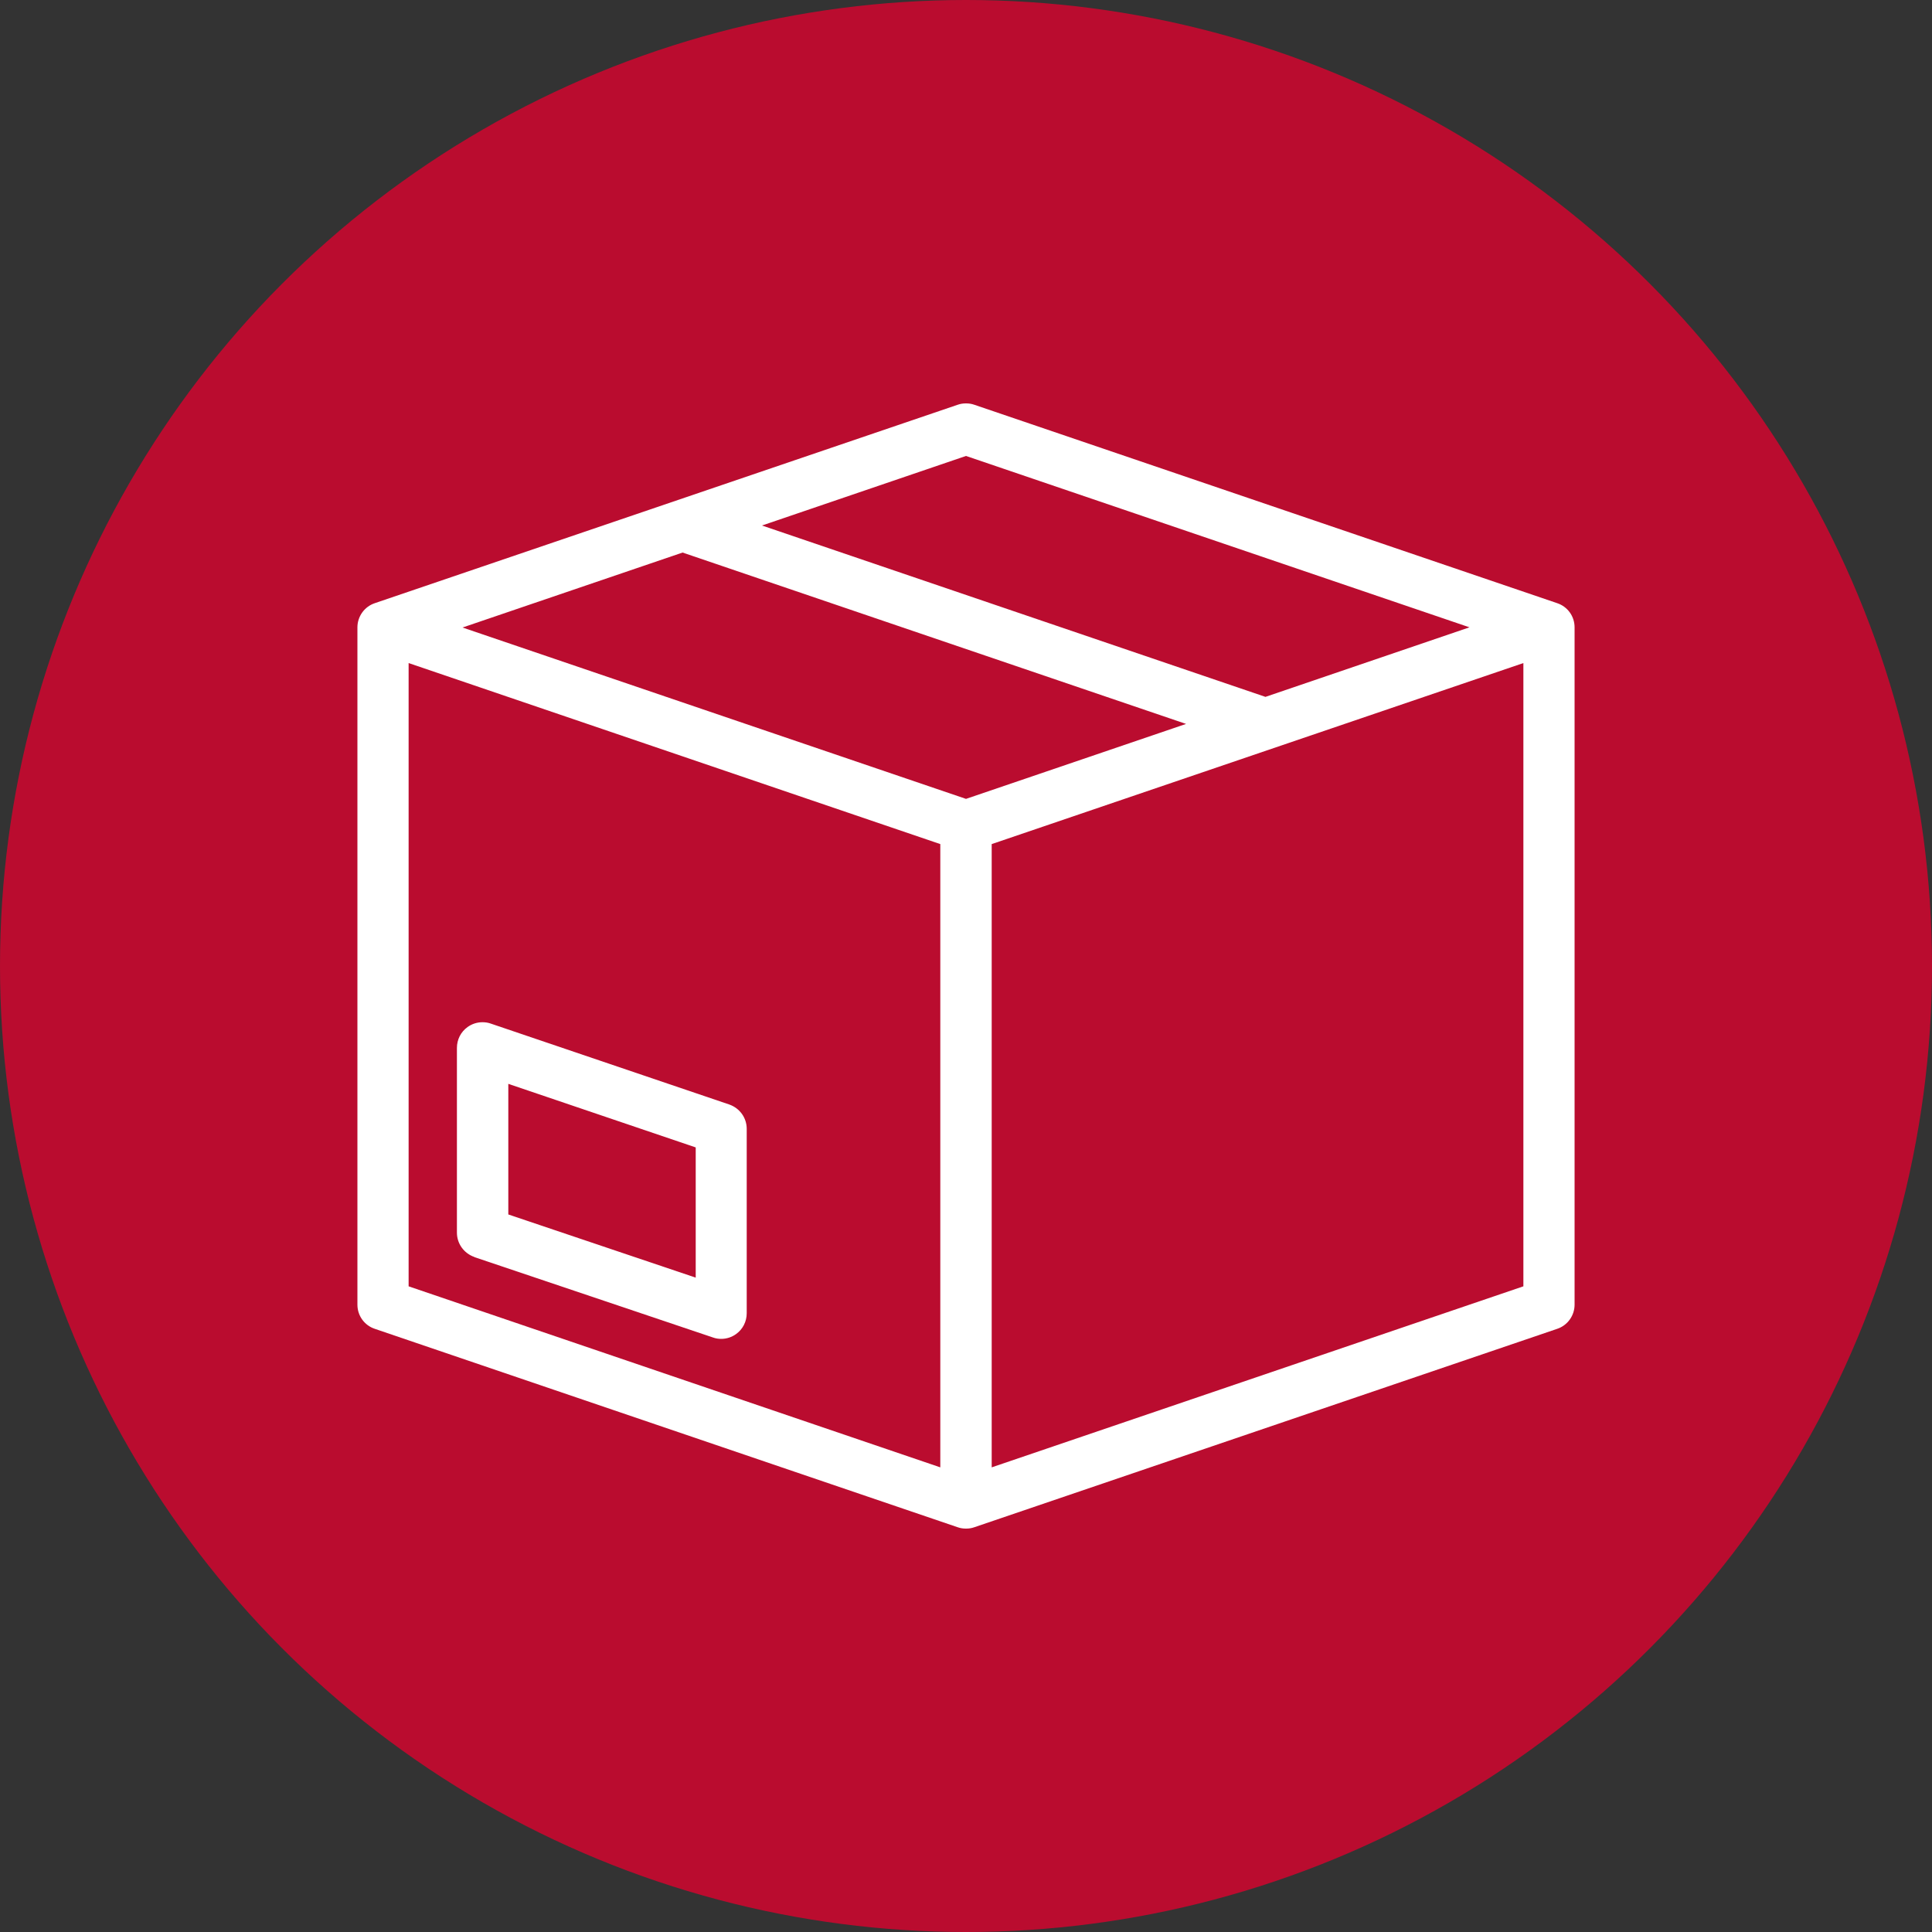 <?xml version="1.0" encoding="UTF-8"?>
<svg id="Layer_1" data-name="Layer 1" xmlns="http://www.w3.org/2000/svg" viewBox="0 0 100 100">
  <rect x="0" y="0" width="100" height="100" fill="#333333" stroke="none"/>
  <defs>
    <style>
      .cls-1 {
        fill: #ba0c2f;
      }

      .cls-2 {
        fill: #fff;
      }
    </style>
  </defs>
  <circle class="cls-1" cx="50" cy="50" r="50"/>
  <g>
    <path class="cls-2" d="M80.6,31.22l-30.17-10.27c-.14-.05-.28-.07-.43-.07s-.29.02-.43.07l-30.17,10.27c-.54.18-.9.69-.9,1.25v35.06c0,.57.36,1.07.9,1.25l30.17,10.27c.14.05.28.07.43.07s.29-.02.43-.07l30.17-10.27c.54-.18.9-.69.9-1.25v-35.06c0-.57-.36-1.07-.9-1.25ZM48.67,43.69v32.26l-27.52-9.37v-32.26l27.52,9.37ZM78.85,34.32v32.26l-27.52,9.37v-32.26l27.52-9.37ZM65.5,36.07l-26.06-8.87,10.56-3.6,26.06,8.87-10.56,3.6ZM61.39,37.47l-11.39,3.88-26.06-8.87,11.39-3.88,26.06,8.87Z"/>
    <path class="cls-2" d="M24.56,65.07l12.35,4.16c.14.05.28.07.42.07.28,0,.55-.09.77-.25.35-.25.55-.65.55-1.08v-9.54c0-.57-.36-1.07-.9-1.26l-12.35-4.19c-.14-.05-.28-.07-.43-.07-.28,0-.55.09-.77.25-.35.25-.55.65-.55,1.08v9.56c0,.57.36,1.07.9,1.26ZM26.31,62.86v-6.76l9.7,3.29v6.74l-9.7-3.27Z"/>
  </g>
</svg>